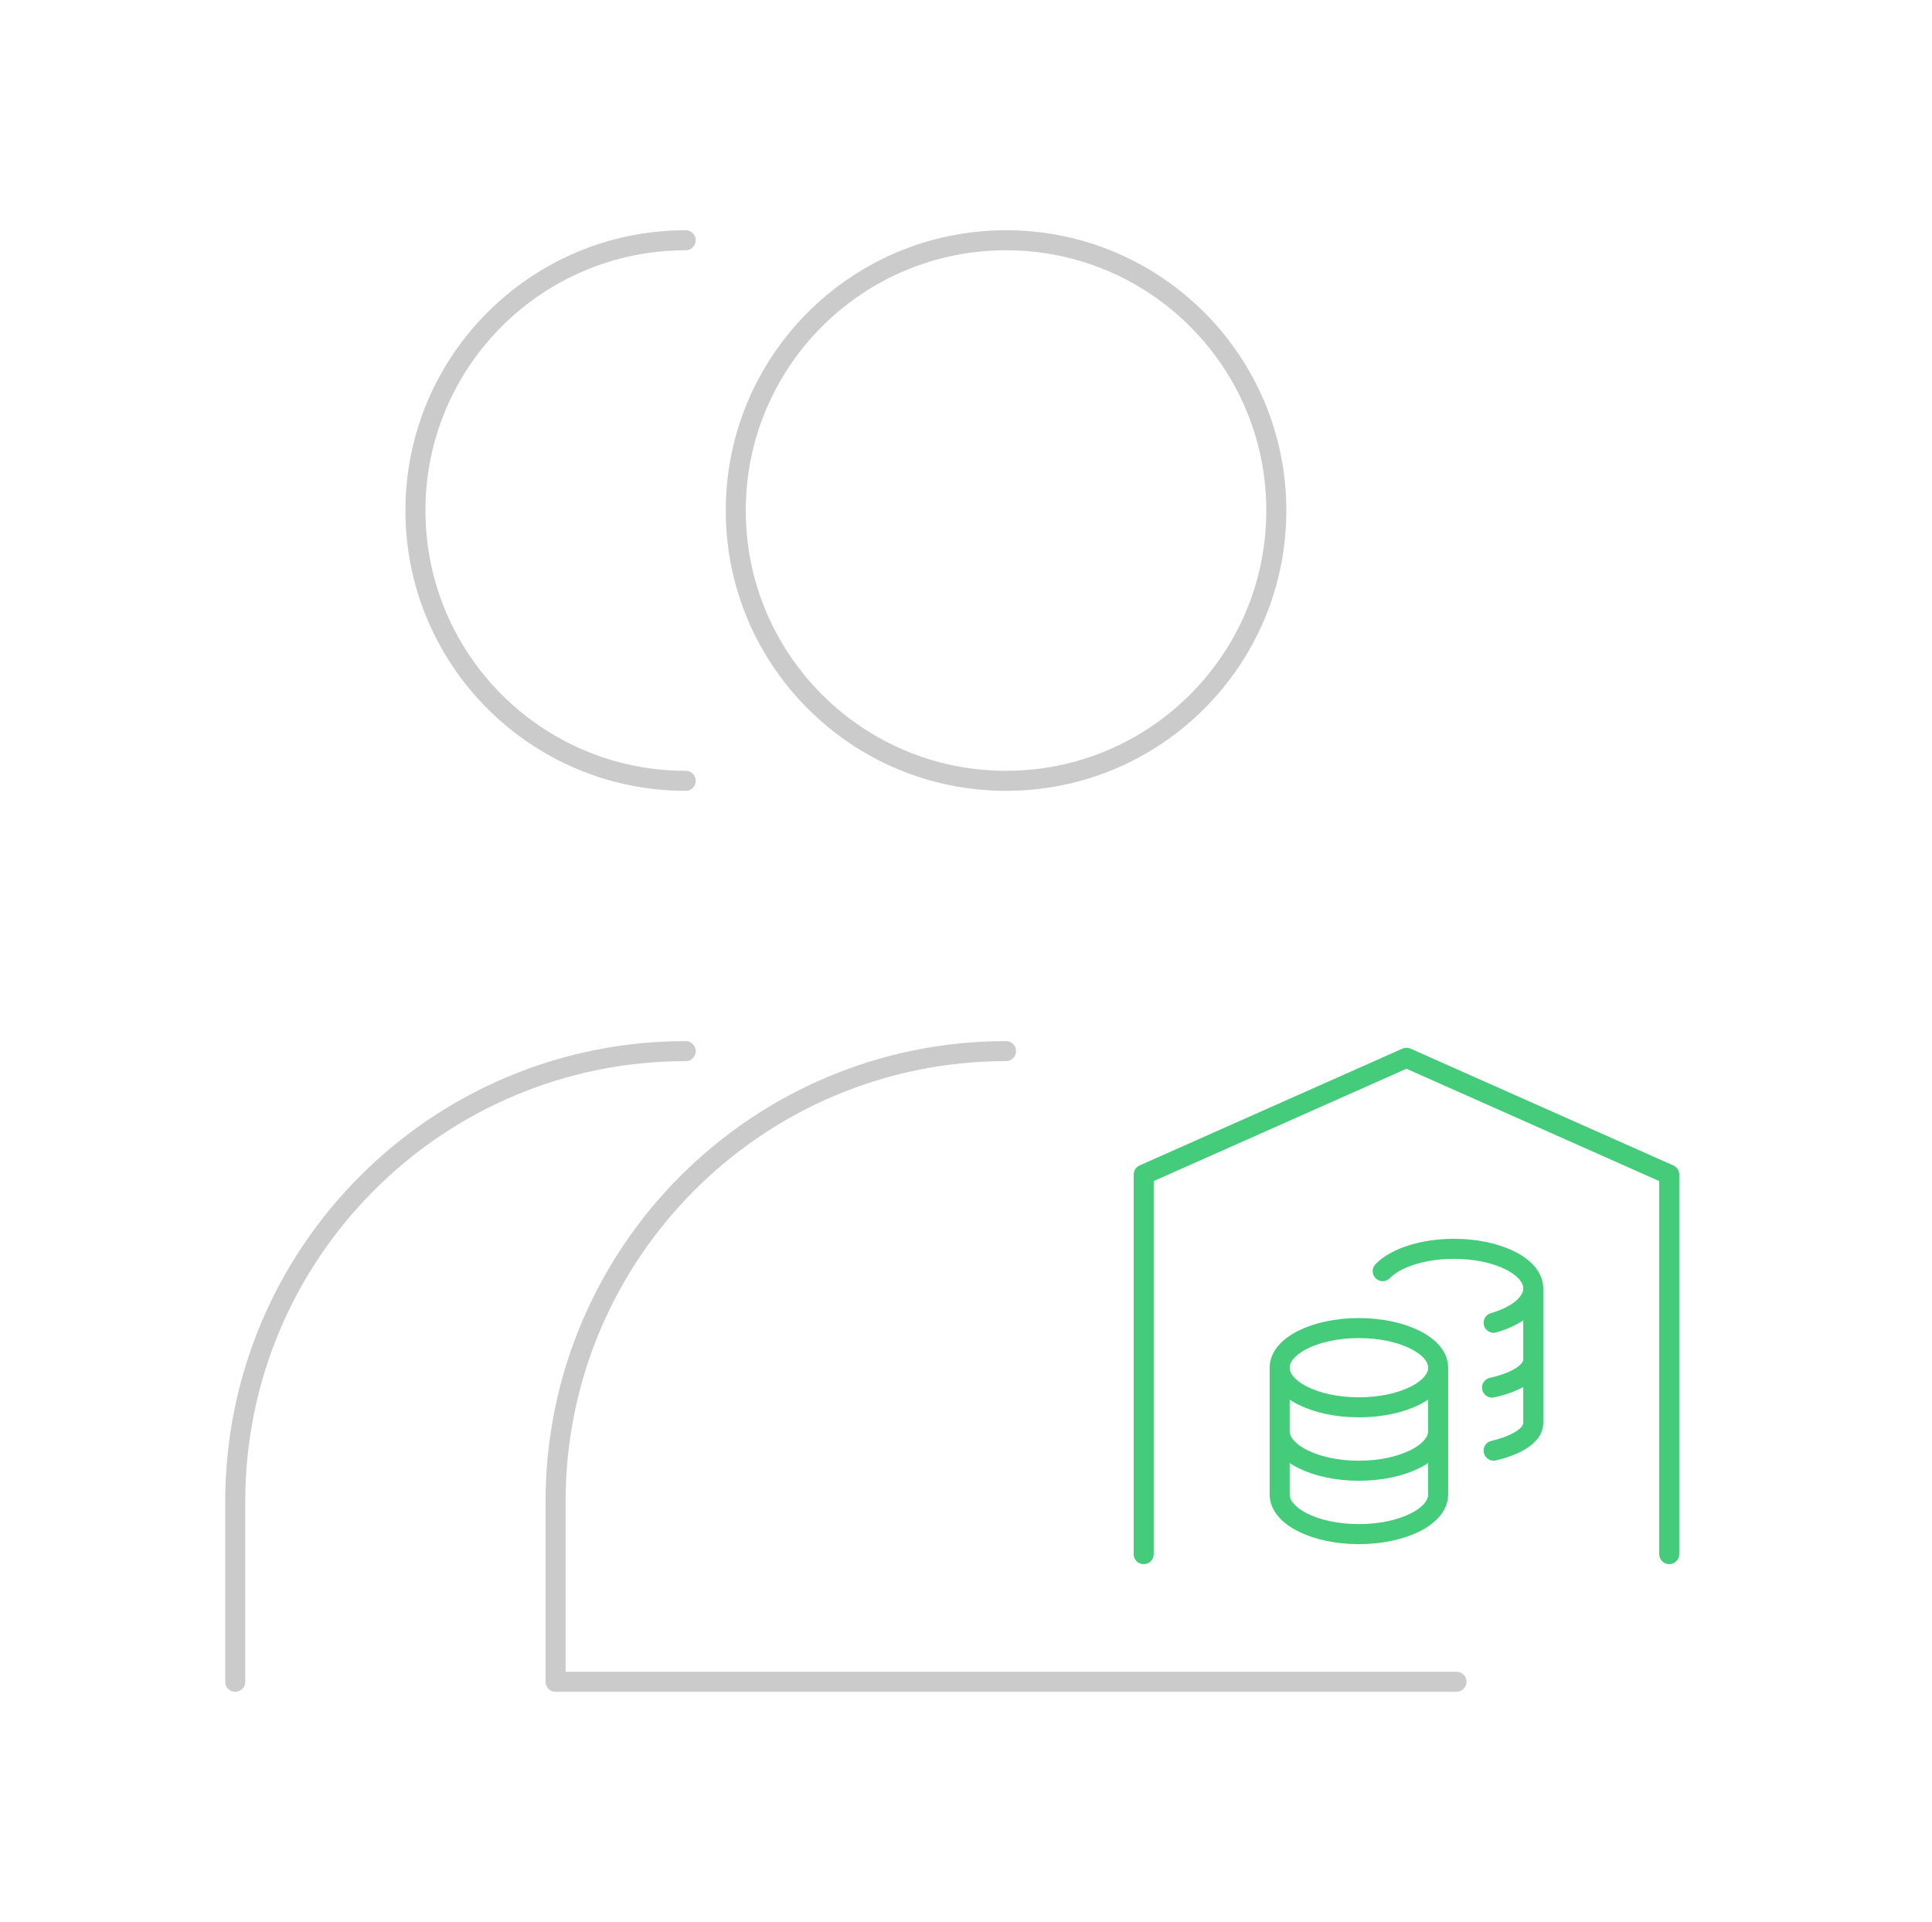 <?xml version="1.0" encoding="UTF-8"?>
<svg xmlns="http://www.w3.org/2000/svg" width="193" height="192" viewBox="0 0 193 192" fill="none">
  <path d="M100.5 105C75.647 105 55.5 125.147 55.5 150V168H100.5H145.5M127.5 51C127.5 65.912 115.412 78 100.5 78C85.588 78 73.5 65.912 73.5 51C73.5 36.088 85.588 24 100.5 24C115.412 24 127.5 36.088 127.5 51Z" stroke="#CBCBCB" stroke-width="2" stroke-linecap="round" stroke-linejoin="round"></path>
  <path d="M68.5 78C53.588 78 41.5 65.912 41.5 51C41.5 36.088 53.588 24 68.5 24M68.5 105C43.647 105 23.5 125.147 23.5 150V168" stroke="#CBCBCB" stroke-width="2" stroke-linecap="round" stroke-linejoin="round"></path>
  <g clip-path="url(#clip0_604_92)">
    <path d="M114.25 155.25V117.333L140.5 105.667L166.75 117.333V155.25" stroke="#44CC7A" stroke-width="2" stroke-linecap="round" stroke-linejoin="round"></path>
    <path d="M143.667 136.625C143.667 138.811 140.122 140.583 135.75 140.583C131.378 140.583 127.833 138.811 127.833 136.625M143.667 136.625C143.667 134.439 140.122 132.667 135.75 132.667C131.378 132.667 127.833 134.439 127.833 136.625M143.667 136.625V142.958M127.833 136.625V142.958M153.167 128.708C153.167 126.522 149.622 124.75 145.25 124.75C142.116 124.75 139.408 125.66 138.125 126.981M153.167 128.708C153.167 130.173 151.575 131.453 149.208 132.137M153.167 128.708V142.167C153.167 143.339 151.575 144.362 149.208 144.91M153.167 135.833C153.167 137.031 151.503 138.074 149.05 138.612M143.667 142.958C143.667 145.144 140.122 146.917 135.75 146.917C131.378 146.917 127.833 145.144 127.833 142.958M143.667 142.958V149.292C143.667 151.478 140.122 153.25 135.75 153.25C131.378 153.25 127.833 151.478 127.833 149.292V142.958" stroke="#44CC7A" stroke-width="2" stroke-linecap="round" stroke-linejoin="round"></path>
  </g>
  <defs>
    <clipPath id="clip0_604_92">
      <rect width="70" height="70" fill="white" transform="translate(105.5 94)"></rect>
    </clipPath>
  </defs>
</svg>
